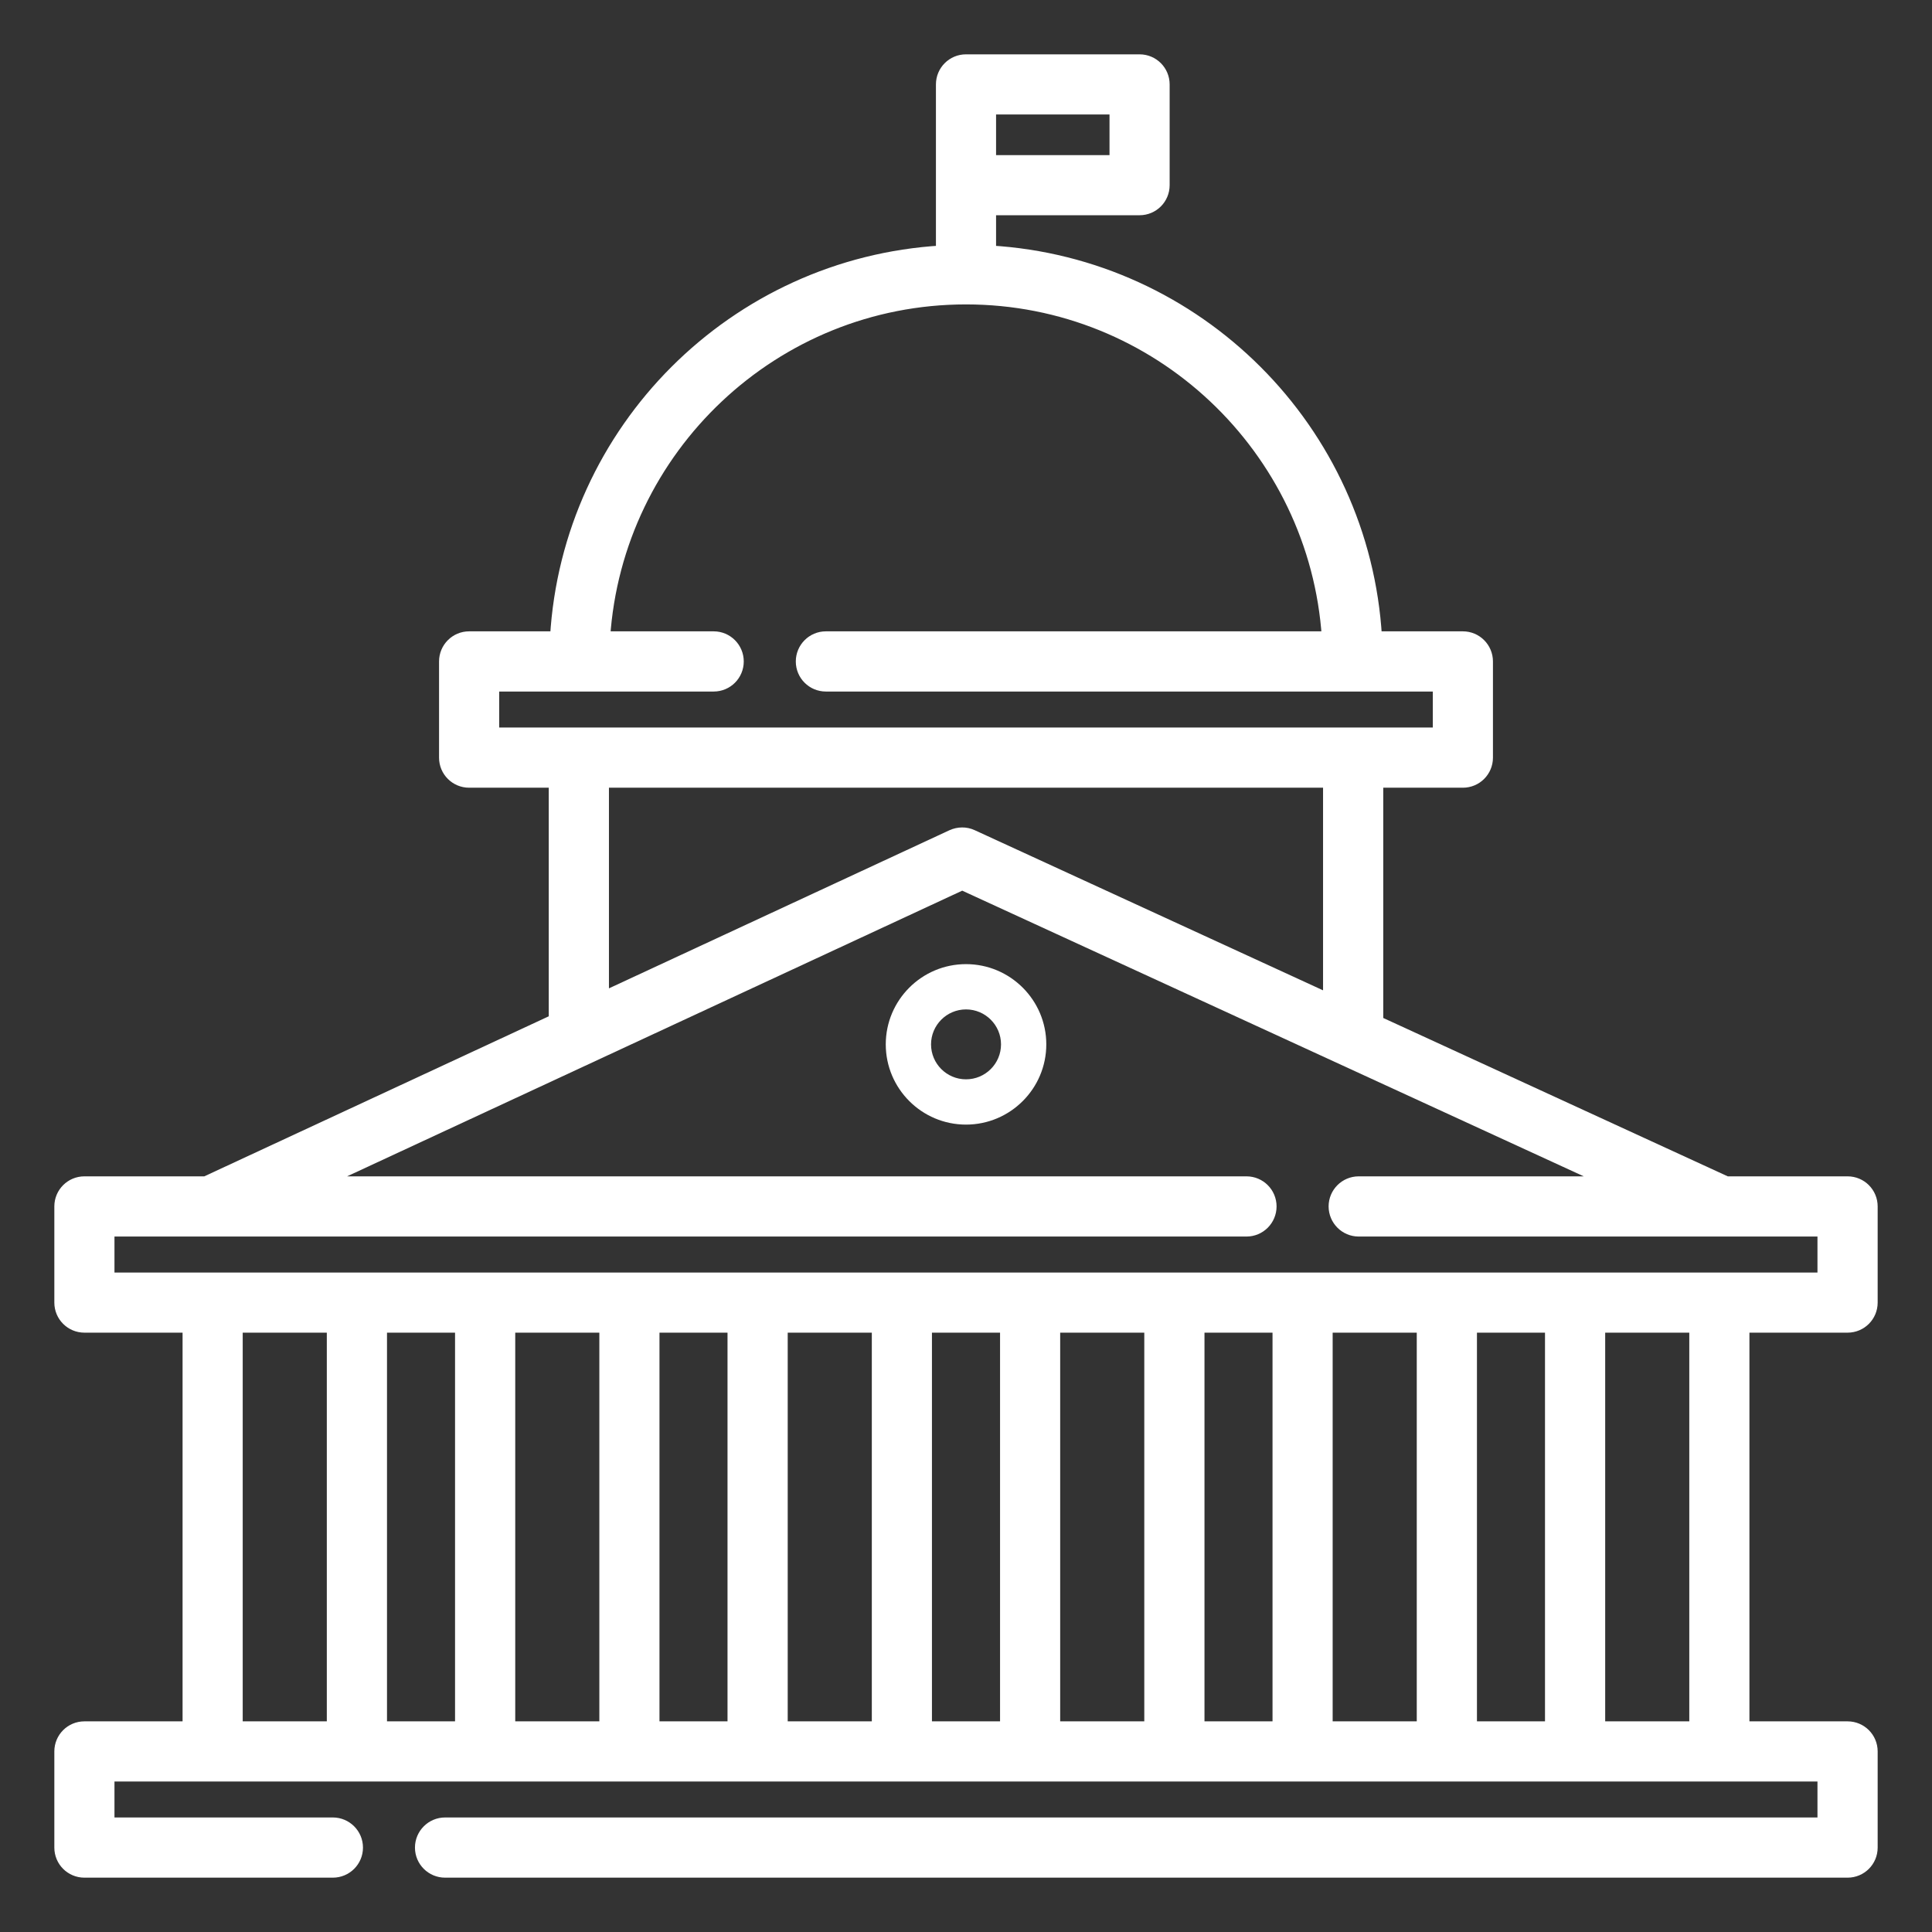<svg width="32" height="32" viewBox="0 0 32 32" fill="none" xmlns="http://www.w3.org/2000/svg">
<rect x="0" y="0" width="32" height="32" fill="#333333" stroke="none"/>
<g clip-path="url(#clip0_1282_779)">
<path d="M16 15.969C15.267 15.969 14.671 16.565 14.671 17.298C14.671 18.031 15.267 18.627 16 18.627C16.733 18.627 17.33 18.031 17.33 17.298C17.33 16.565 16.733 15.969 16 15.969ZM16 17.877C15.681 17.877 15.421 17.618 15.421 17.298C15.421 16.979 15.681 16.719 16 16.719C16.32 16.719 16.58 16.979 16.58 17.298C16.58 17.618 16.32 17.877 16 17.877Z" fill="white"/>
<path d="M30.602 21.973C30.822 21.973 31 21.795 31 21.575V19.982C31 19.762 30.822 19.584 30.602 19.584H28.516L28.53 19.554L22.811 16.925V12.947H24.23C24.45 12.947 24.628 12.769 24.628 12.549V10.956C24.628 10.736 24.45 10.557 24.23 10.557H22.79C22.59 7.12 19.835 4.366 16.398 4.166V3.465H18.875C19.095 3.465 19.273 3.287 19.273 3.067V1.398C19.273 1.178 19.095 1 18.875 1H16C15.78 1 15.602 1.178 15.602 1.398V2.971V3.067V4.166C12.165 4.366 9.41 7.12 9.21 10.557H7.77C7.55 10.557 7.372 10.736 7.372 10.956V12.549C7.372 12.769 7.55 12.947 7.77 12.947H9.189V16.897L3.468 19.555L3.482 19.584H1.398C1.178 19.584 1 19.762 1 19.982V21.575C1 21.795 1.178 21.973 1.398 21.973H3.124V28.611H1.398C1.178 28.611 1 28.789 1 29.009V30.602C1 30.822 1.178 31 1.398 31H5.513C5.733 31 5.912 30.822 5.912 30.602C5.912 30.382 5.733 30.203 5.513 30.203H1.796V29.407H30.203V30.203H7.372C7.152 30.203 6.973 30.382 6.973 30.602C6.973 30.822 7.152 31 7.372 31H30.602C30.822 31 31 30.822 31 30.602V29.009C31 28.789 30.822 28.611 30.602 28.611H28.876V21.973H30.602ZM16.398 1.796H18.477V2.669H16.398V1.796ZM8.168 11.354H11.821C12.041 11.354 12.219 11.176 12.219 10.956C12.219 10.736 12.041 10.557 11.821 10.557H10.006C10.213 7.427 12.818 4.942 16 4.942C19.182 4.942 21.787 7.427 21.994 10.557H13.679C13.459 10.557 13.281 10.736 13.281 10.956C13.281 11.176 13.459 11.354 13.679 11.354H23.832V12.15H8.168V11.354ZM9.986 12.947H22.014V16.559L16.102 13.841C15.996 13.792 15.874 13.794 15.768 13.842L9.986 16.527V12.947ZM1.796 20.381H20.646C20.866 20.381 21.044 20.202 21.044 19.982C21.044 19.762 20.866 19.584 20.646 19.584H5.296L15.937 14.642L26.689 19.584H22.504C22.285 19.584 22.106 19.762 22.106 19.982C22.106 20.202 22.285 20.381 22.504 20.381H30.203V21.177H1.796V20.381ZM7.637 21.973V28.611H6.31V21.973H7.637ZM8.434 21.973H10.027V28.611H8.434V21.973ZM10.823 21.973H12.15V28.611H10.823V21.973ZM12.947 21.973H14.54V28.611H12.947V21.973ZM15.336 21.973H16.664V28.611H15.336V21.973ZM17.46 21.973H19.053V28.611H17.46V21.973ZM19.85 21.973H21.177V28.611H19.85V21.973ZM21.973 21.973H23.566V28.611H21.973V21.973ZM24.363 21.973H25.69V28.611H24.363V21.973ZM3.92 21.973H5.513V28.611H3.92V21.973ZM28.08 28.611H26.487V21.973H28.08V28.611Z" fill="white" stroke="white" stroke-width="0.2"/>
</g>
<defs>
<clipPath id="clip0_1282_779">
<rect width="32" height="32" fill="white"/>
</clipPath>
</defs>
</svg>
